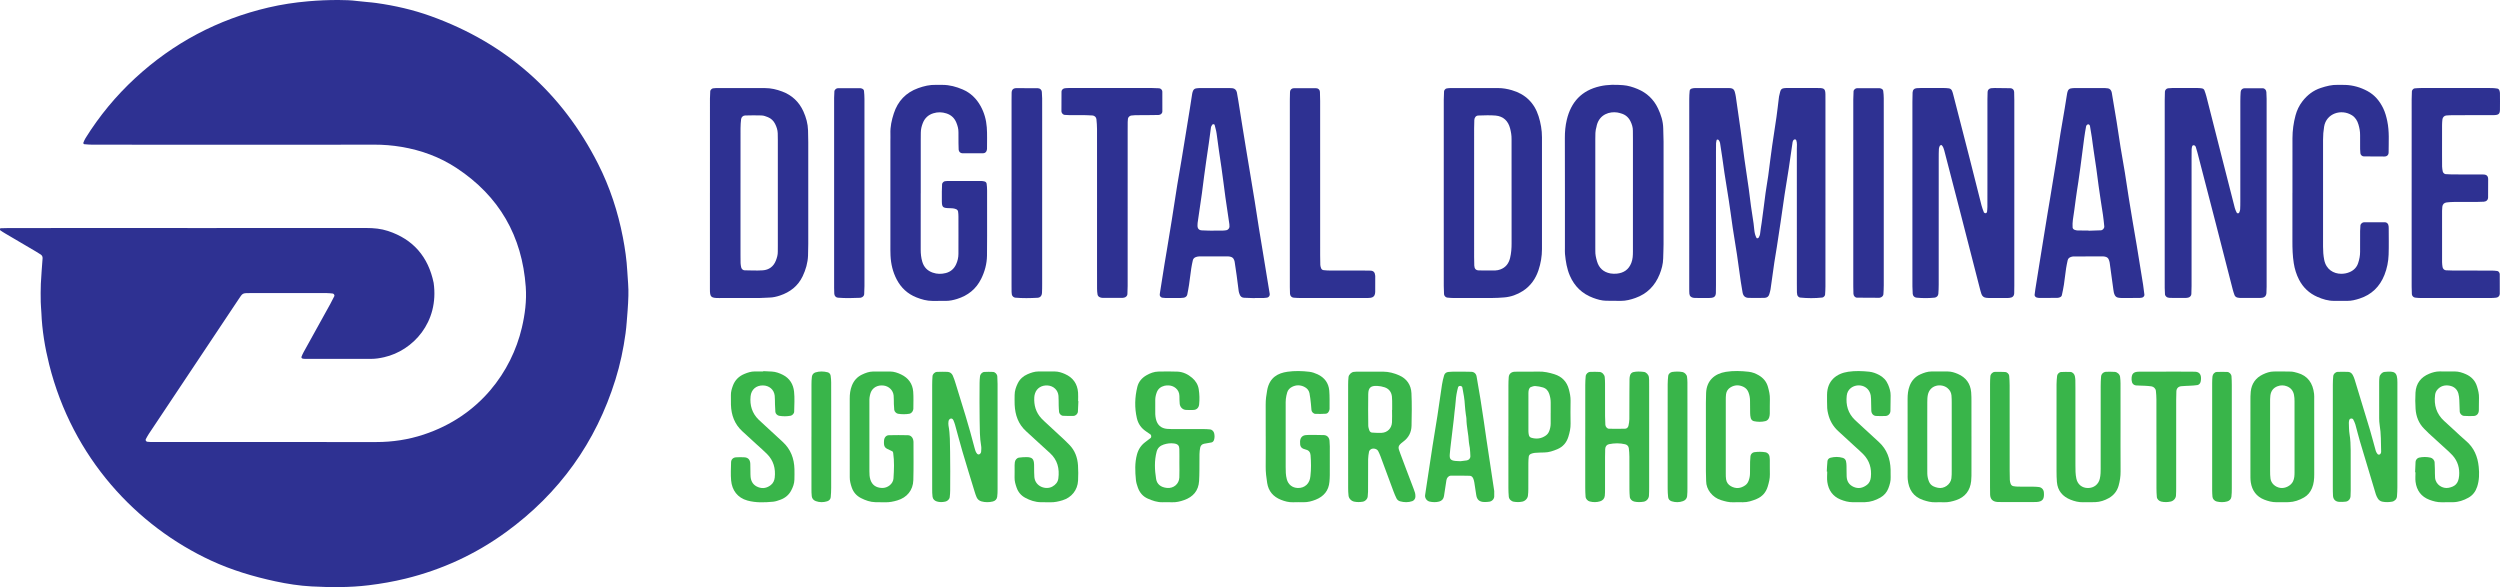 <?xml version="1.0" encoding="UTF-8"?>
<svg id="Layer_2" data-name="Layer 2" xmlns="http://www.w3.org/2000/svg" viewBox="0 0 5914.9 1389.11">
  <defs>
    <style>
      .cls-1 {
        fill: #2e3192;
      }

      .cls-1, .cls-2 {
        fill-rule: evenodd;
      }

      .cls-2 {
        fill: #39b54a;
      }
    </style>
  </defs>
  <g id="Layer_1-2" data-name="Layer 1">
    <g>
      <path class="cls-1" d="m4318.95,456.4c0,73.8.02,147.61-.04,221.41,0,6.51-.42,13.02-.86,19.52-.18,2.71-3.76,6.35-6.49,6.64-17.57,1.91-35.15,1.85-52.72.05-2.86-.29-6.19-3.77-6.65-6.49-.33-1.91-.72-3.85-.76-5.79-.13-6.53-.14-13.06-.14-19.59,0-106.46.02-212.92-.06-319.38,0-7.12,1.11-14.39-1.48-21.31-.33-.88-1.91-1.75-2.94-1.78-1.11-.03-2.3.85-3.34,1.52-.49.32-.8,1.02-1.04,1.61-.49,1.2-1.1,2.41-1.28,3.67-3.02,20.64-5.84,41.31-8.99,61.93-3.14,20.62-6.73,41.18-9.87,61.8-3.33,21.92-6.3,43.89-9.53,65.82-2.85,19.35-5.79,38.68-8.8,58.01-1.9,12.24-4.17,24.42-5.96,36.67-3.11,21.29-5.91,42.62-9.01,63.92-.56,3.85-1.86,7.6-2.87,11.37-1.58,5.88-5.81,8.63-11.54,8.74-12.4.22-24.82.35-37.21.05-8.56-.21-12.99-4.42-14.57-13.02-1.54-8.34-2.93-16.7-4.14-25.09-3.06-21.3-5.82-42.64-9-63.91-3.19-21.27-6.83-42.48-10.1-63.74-1.89-12.24-3.44-24.53-5.18-36.79-1.38-9.69-2.73-19.37-4.25-29.04-3.34-21.25-6.85-42.48-10.13-63.74-1.89-12.24-3.44-24.53-5.21-36.79-1.68-11.62-3.32-23.24-5.3-34.81-.42-2.43-2.03-4.75-3.49-6.85-.51-.73-2.23-.76-3.4-.8-.39-.01-1.06.88-1.18,1.45-.54,2.52-1.24,5.06-1.32,7.61-.22,6.53-.17,13.06-.17,19.59,0,105.15,0,210.3-.02,315.46,0,6.53,0,13.06-.24,19.59-.23,6.11-3.78,9.95-9.41,10.62-1.94.23-3.9.48-5.85.49-11.1.03-22.2.01-33.31-.03-1.3,0-2.61-.17-3.91-.3-6.03-.61-9.78-4.2-10.23-9.87-.16-1.95-.25-3.91-.28-5.87-.05-3.92-.04-7.84-.04-11.76,0-147.6-.01-295.21.04-442.82,0-6.5.35-13.02.99-19.48.26-2.65,2.39-4.69,5.08-5.4,2.49-.66,5.11-1.14,7.68-1.14,26.78-.07,53.56-.03,80.33,0,1.3,0,2.6.18,3.9.29,5.24.43,8.27,3.58,9.64,8.34,1.08,3.74,1.98,7.57,2.54,11.43,3.86,26.45,7.71,52.9,11.35,79.38,3.11,22.6,5.78,45.26,8.92,67.86,3.32,23.89,7.07,47.73,10.44,71.61,1.91,13.55,3.32,27.18,5.21,40.74,1.89,13.56,4.14,27.07,6.11,40.61.75,5.16,1.16,10.37,1.7,15.56.69,6.52,2.03,12.85,5.21,18.66.27.5,1.13,1.1,1.59,1.01,1.18-.21,2.89-.48,3.31-1.28,1.47-2.84,3.21-5.83,3.52-8.91.95-9.1,2.55-18.08,3.86-27.11,3.37-23.23,5.97-46.56,9.14-69.82,1.85-13.56,4.35-27.03,6.28-40.58,1.93-13.55,3.48-27.16,5.25-40.74,1.35-10.34,2.66-20.69,4.18-31.01,3.33-22.58,6.93-45.11,10.15-67.71,2.02-14.2,3.55-28.47,5.31-42.71.24-1.94.31-3.92.77-5.82,4.49-18.64,2.51-20.08,24.06-19.98,23.51.1,47.03-.07,70.53.12,12.49.1,14.84,2.62,15.13,14.91.12,5.22.06,10.45.06,15.68,0,72.5,0,144.99,0,217.49Z"/>
      <path class="cls-1" d="m5121.63,455.9c0-73.15-.01-146.29.02-219.44,0-6.52.16-13.05.46-19.57.19-3.97,3.66-7.61,7.36-8,3.24-.34,6.51-.62,9.76-.63,20.25-.05,40.49-.06,60.74.02,3.24.01,6.52.31,9.72.83,2.69.43,4.96,2.09,5.91,4.63,1.82,4.87,3.5,9.83,4.78,14.86,11.78,46.13,23.45,92.29,35.18,138.43,10.6,41.71,21.21,83.42,31.94,125.09.96,3.73,2.67,7.3,4.34,10.8.46.96,2.02,1.93,3.08,1.93,1.03,0,2.58-.99,3-1.95,1.04-2.34,2.04-4.88,2.19-7.39.38-6.51.39-13.05.39-19.58.02-79.02,0-158.05.05-237.08,0-7.17.29-14.35.79-21.5.34-4.82,4.14-8.52,9.12-8.59,14.35-.19,28.71-.17,43.05.05,4.76.08,8.27,3.99,8.64,9.02.38,5.2.59,10.43.59,15.64.03,148.25.03,296.51,0,444.76,0,5.22-.12,10.45-.49,15.65-.43,5.97-4.12,9.82-9.68,10.53-1.94.25-3.89.54-5.84.55-15.02.05-30.04.08-45.06.01-2.6-.01-5.23-.32-7.77-.87-3.37-.73-5.96-2.87-7.17-6.07-1.61-4.26-3-8.64-4.14-13.05-13.33-51.8-26.53-103.63-39.88-155.42-14.49-56.21-29.09-112.38-43.67-168.57-1.15-4.42-2.45-8.8-3.85-13.14-.38-1.18-1.18-2.41-2.14-3.17-.91-.72-2.34-1.26-3.45-1.11-1.05.13-2.54,1.07-2.83,1.97-.78,2.44-1.33,5.04-1.42,7.59-.22,6.52-.16,13.06-.16,19.59,0,101.23,0,202.46-.03,303.69,0,6.53-.17,13.06-.49,19.57-.19,3.77-3.77,7.47-7.4,8.12-1.93.34-3.87.81-5.8.81-12.41.04-24.81.01-37.22-.11-1.93-.02-3.86-.58-5.77-.99-2.47-.53-6.02-4.36-6.19-7-.35-5.2-.64-10.42-.65-15.63-.06-32-.03-64-.03-96.01v-129.31Z"/>
      <path class="cls-1" d="m4765.79,456.6c0,73.17,0,146.35-.01,219.52,0,5.88.01,11.77-.25,17.64-.3,6.86-4.04,10.38-11.22,11.01-1.3.12-2.61.25-3.91.25-15.03.03-30.05.04-45.08.02-1.95,0-3.91-.25-5.86-.43-5.84-.54-9.69-3.81-11.53-9.17-1.69-4.93-2.94-10.01-4.24-15.06-16.07-62.57-32.06-125.15-48.19-187.7-11.72-45.49-23.64-90.93-35.38-136.42-1.16-4.48-2.57-8.75-5.61-12.31-.38-.44-1.27-.87-1.75-.73-1.15.34-2.76.77-3.16,1.64-1.07,2.32-2.12,4.87-2.25,7.37-.39,7.17-.42,14.36-.42,21.55-.02,99.96,0,199.92-.05,299.89,0,7.17-.3,14.35-.83,21.51-.35,4.76-4.17,8.59-8.87,9.07-14.32,1.44-28.68,1.41-43,.03-4.82-.46-8.39-4.18-8.78-9.1-.46-5.85-.7-11.73-.71-17.6-.06-32.67-.03-65.33-.03-98,0-113.03,0-226.06.02-339.09,0-7.18.05-14.38.42-21.55.31-6.2,3.89-9.81,9.7-10.27,3.25-.26,6.52-.41,9.78-.41,18.29-.04,36.59-.06,54.88.02,3.9.02,7.83.29,11.7.82,3.46.47,5.98,2.75,7.32,5.86,1.28,2.96,2.09,6.15,2.89,9.29,12.87,49.91,25.77,99.82,38.51,149.77,9.52,37.3,18.77,74.67,28.29,111.97,1.44,5.64,3.59,11.12,5.67,16.58.35.92,2,1.46,3.15,1.95,1.35.57,4.08-1.47,4.23-3.15.35-3.89.85-7.79.87-11.68.1-17.64.05-35.28.06-52.92,0-67.3,0-134.59.02-201.88,0-5.88.11-11.76.42-17.62.26-4.83,3.91-8.18,8.99-8.6,2.6-.21,5.21-.4,7.82-.38,12.4.09,24.81.14,37.22.46,5,.13,8.55,3.8,8.78,8.77.29,6.52.39,13.06.39,19.58.02,73.18.02,146.35.02,219.53Z"/>
      <path class="cls-1" d="m1679.69,456.55c0-74.48-.01-148.97.03-223.45,0-5.86.33-11.73.7-17.58.17-2.62,3.95-6.21,6.58-6.53,2.59-.32,5.2-.68,7.8-.68,38.55.02,77.09.12,115.64.13,13.93,0,27.2,3.23,40.11,8.05,23.18,8.65,39.93,24.45,50.16,46.88,6.54,14.34,10.71,29.43,11.1,45.34.22,9.14.51,18.29.51,27.43.04,80.36.04,160.73,0,241.09,0,9.14-.19,18.29-.53,27.43-.66,17.23-5.38,33.46-12.74,48.94-11.04,23.21-29.75,37.64-53.68,45.63-8.02,2.68-16.31,4.66-24.92,4.83-7.18.14-14.35.91-21.53.94-32.67.14-65.34.06-98,.16-19.43.06-21.31-2.71-21.28-21.24.13-75.79.05-151.58.05-227.37Zm72.31-.47c0,49.63,0,99.25,0,148.88,0,5.88-.07,11.76.18,17.63.14,3.23.73,6.46,1.36,9.65.79,4,4.17,7.25,8.04,7.3,14.35.2,28.76.99,43.05.05,14.83-.99,25.66-9.04,31.12-23.2,2.58-6.69,4.66-13.58,4.48-20.93-.11-4.57.08-9.14.09-13.71,0-83.58,0-167.16,0-250.75,0-5.22-.08-10.45-.23-15.67-.24-7.99-2.77-15.38-6.33-22.42-3.68-7.26-9.36-12.64-16.85-15.68-4.79-1.94-9.95-3.88-15.01-4.08-13.02-.52-26.08-.22-39.12.07-4.65.1-8.8,3.97-9.33,8.63-.8,7.11-1.37,14.29-1.38,21.44-.11,50.93-.06,101.86-.06,152.8Z"/>
      <path class="cls-1" d="m3415.88,455.06c0-73.15-.02-146.3.03-219.45,0-6.52.32-13.05.67-19.56.15-2.85,3.54-6.48,6.21-6.84,3.22-.44,6.47-.91,9.71-.91,37.23-.01,74.46.18,111.68.05,11.25-.04,22.12,1.94,32.77,5.02,31.88,9.24,53.19,29.9,63.21,61.41,5.13,16.15,8.09,32.95,8.09,50.06.03,88.17.04,176.34,0,264.52,0,17.1-2.87,33.82-8.27,49.98-6.82,20.4-18.66,37.28-37.01,49.1-13.4,8.62-28.04,13.9-43.92,15.23-9.75.81-19.56,1.31-29.35,1.37-30.04.18-60.08.14-90.13.06-5.2-.01-10.42-.47-15.59-1.03-3.66-.39-7.23-4.26-7.45-8.04-.37-6.51-.62-13.04-.62-19.56-.04-73.8-.03-147.61-.03-221.41Zm71.83,3.02c0,50.27-.01,100.54.01,150.81,0,6.53.03,13.06.38,19.58.39,7.42,3.8,11.14,10.75,11.29,13.05.27,26.11.31,39.16.08,3.83-.07,7.8-.97,11.43-2.25,12.76-4.54,20.09-14.04,23.28-26.9,2.84-11.46,3.66-23.12,3.64-34.93-.13-71.16-.06-142.32-.07-213.49,0-11.1-.16-22.2,0-33.29.13-8.58-1.31-16.93-3.43-25.14-4.55-17.67-15.9-28.68-34.08-30.41-13.56-1.29-27.36-.46-41.04-.14-5.55.13-9.22,4.51-9.56,10.53-.36,6.51-.45,13.04-.45,19.57-.03,51.58-.01,103.15-.01,154.73Z"/>
      <path class="cls-1" d="m3935.93,456.52c0,40.5.06,81-.04,121.5-.03,11.1-.65,22.19-.87,33.29-.26,13.27-3.67,25.91-8.58,38-10.87,26.72-29.46,45.83-57.05,55.64-11.16,3.97-22.45,6.94-34.36,6.9-11.75-.04-23.5-.06-35.25-.3-10.56-.22-20.6-3.17-30.42-6.8-25.87-9.58-44.15-27.1-55.13-52.46-7.11-16.41-9.84-33.74-11.53-51.31-.44-4.53-.18-9.14-.18-13.71,0-86.88.14-173.76-.15-260.64-.05-14.5,1.2-28.79,4.47-42.73,9.96-42.57,35.24-70.16,78.99-79.92,18.2-4.05,36.38-3.88,54.55-2.47,11.6.9,23.01,4.45,33.95,8.99,22.12,9.17,38.3,24.59,48.51,46.17,7.03,14.86,11.95,30.34,12.29,47,.21,10.45.75,20.89.78,31.34.09,40.5.04,81,.04,121.5Zm-72.49,1.61h.03c0-43.07,0-86.14,0-129.21,0-6.52-.21-13.05-.14-19.58.09-8.05-2.27-15.47-5.78-22.54-4.58-9.2-11.79-15.48-21.78-18.33-3.14-.9-6.27-1.9-9.48-2.37-17.77-2.59-41.38,4.04-48.26,30.02-.33,1.26-.41,2.59-.8,3.83-3.02,9.51-2.79,19.31-2.79,29.11,0,84.83,0,169.67,0,254.5,0,3.26.15,6.53.04,9.79-.29,8.61,1.66,16.92,4.02,25.03,4.61,15.8,15.34,25.51,31.54,28.56,5.06.95,10.45,1.01,15.59.47,16.23-1.69,27.84-9.56,34.01-25.33,3.45-8.83,3.81-17.78,3.81-26.91.04-45.68.02-91.36.02-137.04Z"/>
      <path class="cls-1" d="m2178.38,457.09c0,44.43.05,88.86-.04,133.28-.02,9.87.94,19.48,3.79,29,3.86,12.91,12.01,21.25,24.69,25.68,10.26,3.58,20.56,3.62,30.85.99,11.42-2.93,19.65-10.04,24.5-20.84,3.51-7.83,5.49-16.01,5.44-24.67-.07-14.38.05-28.75.06-43.12.01-15.03.04-30.06-.05-45.08-.03-3.91-.22-7.85-.82-11.7-.41-2.64-2.24-4.79-4.8-5.77-2.4-.92-4.96-1.67-7.51-1.94-3.89-.42-7.83-.3-11.74-.51-12.11-.63-14.15-2.81-14.36-15.73-.13-7.84-.12-15.68-.03-23.52.07-5.87.27-11.75.58-17.61.14-2.65,3.83-6.36,6.39-6.73,1.93-.28,3.88-.62,5.83-.62,26.79-.05,53.57-.08,80.36-.01,2.57,0,5.18.48,7.69,1.08,2.75.66,4.75,2.76,5.11,5.38.71,5.14,1.07,10.37,1.09,15.56.09,35.94.07,71.87.04,107.81-.02,15.68-.03,31.36-.28,47.04-.31,19.25-5.27,37.43-13.77,54.62-11.96,24.2-31.42,39.64-56.96,47.58-8.73,2.72-17.66,4.68-26.93,4.61-10.45-.08-20.89.02-31.34.06-13.3.05-25.81-3.51-38.02-8.36-20.93-8.3-36.34-22.72-46.71-42.61-9.21-17.67-13.6-36.63-14.52-56.42-.4-8.48-.3-16.98-.3-25.48-.02-81.67,0-163.34,0-245.01,0-5.88.28-11.77.06-17.64-.61-16.58,2.98-32.48,8.04-48.05,9.49-29.18,28.6-49.39,57.61-59.81,13.58-4.87,27.5-8.26,42.12-7.77,5.22.18,10.45.05,15.68.06,16.61.03,32.25,4.32,47.39,10.78,18.75,8.01,32.53,21.41,42.4,39.1,8.75,15.69,13.47,32.72,14.76,50.36,1.24,16.9.46,33.95.55,50.93,0,.65-.17,1.29-.24,1.94-.53,4.9-3.92,8.63-8.96,8.69-16.32.21-32.64.22-48.95.04-5.01-.05-8.68-3.86-8.96-8.64-.3-5.21-.34-10.44-.4-15.66-.08-8.49-.23-16.99-.08-25.48.14-8.04-2.05-15.6-5-22.82-4.4-10.79-12.26-18.18-23.65-21.79-10.3-3.26-20.3-3.52-30.76-.28-12.21,3.78-20.32,11.57-24.89,23.08-2.9,7.28-4.75,14.94-4.78,22.9-.02,5.88-.14,11.76-.14,17.64-.01,41.81,0,83.63,0,125.45h.01Z"/>
      <path class="cls-1" d="m2968.5,705.4c-8.48-.29-16.97-.41-25.44-.92-5.01-.3-8.44-3.2-10.1-7.97-.86-2.46-1.87-4.94-2.23-7.49-1.7-12.27-3.11-24.58-4.78-36.86-1.49-10.99-3.12-21.95-4.82-32.9-.29-1.9-1.12-3.74-1.9-5.52-1.4-3.18-3.95-5.16-7.23-6.07-1.88-.52-3.84-.98-5.77-.99-22.86-.09-45.72-.14-68.58-.06-2.56,0-5.2.61-7.66,1.37-3.97,1.22-6.91,3.84-7.83,7.99-1.42,6.37-2.78,12.76-3.72,19.21-1.89,12.9-3.35,25.87-5.25,38.78-1.14,7.74-2.66,15.43-4.19,23.11-.75,3.77-4.31,6.74-8.32,7.27-2.59.33-5.19.68-7.79.7-11.76.08-23.51.08-35.27,0-2.6-.02-5.2-.39-7.78-.73-3.11-.4-6.15-3.91-5.95-6.74.1-1.3.16-2.61.37-3.89,3.66-23.19,7.31-46.38,11.03-69.56,1.86-11.59,3.91-23.15,5.82-34.73,3.71-22.51,7.49-45.01,11.07-67.54,4.5-28.34,8.72-56.72,13.27-85.05,3.1-19.31,6.63-38.55,9.86-57.84,3.12-18.65,6.12-37.32,9.15-55.99,3.56-21.88,7.14-43.76,10.66-65.65,1.86-11.59,3.54-23.21,5.41-34.8.41-2.54,1.04-5.12,2.04-7.48,1.32-3.14,3.78-5.38,7.24-5.93,3.21-.51,6.48-.82,9.73-.83,22.86-.07,45.72-.05,68.59-.02,2.61,0,5.23.16,7.82.41,5.34.51,9.45,4.43,10.5,10.08,1.19,6.41,2.29,12.84,3.33,19.28,3.09,19.31,6.11,38.64,9.21,57.95,2.99,18.67,6.02,37.34,9.09,56,3.38,20.59,6.84,41.17,10.25,61.75,3.51,21.22,7.1,42.44,10.5,63.69,3.3,20.6,6.34,41.24,9.63,61.84,2.98,18.68,6.16,37.33,9.23,55.99,3.39,20.58,6.74,41.17,10.11,61.75,2.11,12.87,4.28,25.73,6.34,38.61.62,3.86-2.51,8.06-6.28,8.61-2.58.37-5.18.75-7.78.79-7.18.11-14.37.04-21.56.04,0,.11,0,.22,0,.34Zm-97.92-159.54c0-.1,0-.21,0-.31,7.82,0,15.64.07,23.45-.04,2.59-.04,5.18-.45,7.74-.87,3.61-.58,7.12-4.72,7.1-8.27-.01-1.94.05-3.92-.23-5.83-3.1-21.24-6.4-42.45-9.36-63.71-3.22-23.19-5.82-46.47-9.27-69.62-4.02-27.02-8.09-54.02-11.54-81.11-.9-7.04-3.11-13.92-4.77-20.87-.32-1.35-4.33-1.92-5.12-.64-1.34,2.15-3.1,4.37-3.46,6.74-1.86,12.21-3.24,24.5-4.95,36.73-1.99,14.17-4.18,28.3-6.21,42.46-1.76,12.23-3.47,24.47-5.09,36.72-1.8,13.54-3.33,27.11-5.23,40.63-3.27,23.18-6.75,46.33-10.1,69.51-.28,1.92-.23,3.9-.29,5.85-.2,7.22,3.08,11.4,9.99,11.8,9.1.53,18.22.57,27.33.82Z"/>
      <path class="cls-1" d="m4944.45,208.29c11.76,0,23.51-.05,35.27.03,2.59.02,5.22.29,7.77.75,4.27.76,6.74,3.76,8.19,7.58.68,1.8.91,3.79,1.23,5.72,3.68,21.86,7.45,43.7,10.97,65.58,3.2,19.96,5.97,39.99,9.2,59.95,3.23,19.95,6.95,39.83,10.19,59.78,3.34,20.59,6.28,41.25,9.54,61.85,2.86,18.04,5.86,36.06,8.89,54.07,3.25,19.29,6.69,38.54,9.87,57.84,5.09,30.88,10.08,61.78,15,92.68,1.23,7.73,2.08,15.51,3.01,23.29.35,2.87-2.71,6.38-5.8,6.85-1.93.29-3.87.71-5.81.72-14.37.08-28.74.11-43.11.04-2.59,0-5.23-.31-7.77-.85-3.33-.71-5.91-2.72-7.5-5.76-2.15-4.11-2.85-8.57-3.44-13.16-2.76-21.34-5.73-42.65-8.75-63.96-.36-2.54-1.34-5.03-2.29-7.45-1.28-3.23-3.84-5.23-7.13-6.16-1.87-.53-3.84-1-5.77-1-23.51-.04-47.02-.01-70.53.09-1.92.01-3.88.55-5.73,1.14-3.94,1.26-6.98,3.67-7.9,7.88-1.39,6.37-2.81,12.75-3.75,19.2-1.88,12.91-3.23,25.88-5.18,38.77-1.26,8.36-3.08,16.64-4.91,24.91-.6,2.7-2.99,4.25-5.52,5.09-1.83.61-3.82,1.05-5.74,1.07-14.36.1-28.73.12-43.1.04-1.91-.01-3.82-.71-5.72-1.15-2.02-.47-4.61-3.85-4.37-5.89.53-4.53,1.08-9.07,1.79-13.57,3.47-21.89,7-43.78,10.51-65.66,3.11-19.31,6.23-38.62,9.35-57.93,3.13-19.31,6.24-38.63,9.41-57.93,1.9-11.58,3.94-23.14,5.84-34.72,4.97-30.23,9.98-60.46,14.82-90.71,3.29-20.61,6.19-41.28,9.52-61.88,3.12-19.31,6.6-38.55,9.84-57.83,1.95-11.58,3.67-23.19,5.59-34.77.42-2.55.94-5.14,1.89-7.53,1.26-3.16,3.7-5.47,7.12-6.08,3.19-.58,6.47-.87,9.72-.89,11.76-.1,23.52-.04,35.27-.04v.03Zm-3.08,337.12c0,.17,0,.34,0,.52,9.76-.32,19.52-.5,29.26-1.03,4.54-.24,8.44-5.06,7.99-9.49-.93-9.06-1.81-18.13-3.12-27.13-3.29-22.51-7.2-44.94-10.13-67.49-3.61-27.73-7.18-55.45-11.66-83.06-1.77-10.91-2.91-21.91-4.51-32.85-1.32-9-2.85-17.98-4.43-26.94-.2-1.15-1.08-2.46-2.03-3.12-.9-.61-2.72-1.02-3.43-.52-1.48,1.04-3.3,2.59-3.6,4.2-1.79,9.57-3.39,19.2-4.69,28.86-3.04,22.55-5.84,45.13-8.82,67.69-1.53,11.6-3.15,23.19-4.85,34.77-1.98,13.51-4.37,26.96-6.06,40.5-2.09,16.78-4.46,33.5-7,50.21-.87,5.73-.79,11.66-.59,17.48.09,2.59,2.15,4.83,4.7,5.76,2.41.87,5.04,1.51,7.59,1.57,8.46.19,16.93.07,25.39.07Z"/>
      <path class="cls-1" d="m5423.83,456.47c0-43.09-.06-86.19.04-129.28.04-18.34,2.49-36.42,7.25-54.14,3.25-12.09,8.59-23.27,16.22-33.22,11.4-14.85,25.66-25.9,43.63-31.8,13.07-4.29,26.27-7.72,40.21-7.26,5.87.19,11.76-.08,17.63.13,18.58.66,35.97,5.69,52.32,14.46,17.4,9.33,29.28,23.82,37.62,41.26,4.5,9.4,7.23,19.46,9.4,29.76,5.2,24.59,3.27,49.4,3.23,74.15,0,6.02-3.75,9.72-9.93,9.76-16.31.11-32.63-.03-48.94-.26-4-.06-7.59-3.67-7.96-7.38-.33-3.24-.58-6.5-.61-9.76-.09-11.1-.2-22.2-.06-33.29.11-8.6-1.5-16.91-3.91-25.06-2.66-8.99-7.34-16.82-15.49-21.89-25.17-15.66-60.53-4.44-65.73,26.94-1.72,10.36-2.54,20.69-2.52,31.17.07,48.32.03,96.63.03,144.95,0,35.91.07,71.82-.04,107.73-.03,10.49.7,20.88,2.71,31.16,4.57,23.39,22.55,33.02,40.07,33.17,7.35.06,14.25-1.34,20.89-4.3,9.45-4.21,16.09-11.19,19.34-20.95,2.88-8.67,4.73-17.6,4.64-26.89-.15-16.32-.06-32.64.05-48.97.03-4.55.37-9.12.76-13.66.22-2.66,3.84-6.23,6.42-6.73.64-.12,1.28-.36,1.92-.36,16.3-.07,32.61-.28,48.91-.09,5.84.07,9.12,4.09,9.51,10.32.08,1.3.15,2.61.15,3.91-.01,20.89.52,41.81-.23,62.67-.58,16.32-3.79,32.43-9.85,47.69-10.98,27.67-30.32,46.83-58.94,56.01-9.32,2.99-18.76,5.54-28.72,5.42-10.44-.12-20.88-.06-31.32.01-14.01.09-27.12-3.92-39.71-9.43-19.2-8.39-33.84-22.12-43.41-40.76-6.27-12.21-10.3-25.19-12.46-38.93-2.75-17.52-3.26-35.04-3.21-52.68.11-37.87.03-75.74.03-113.61Z"/>
      <path class="cls-1" d="m5705.87,454.96c0-73.18-.02-146.36.02-219.54,0-6.53.26-13.05.56-19.58.12-2.65,3.79-6.53,6.36-6.74,5.2-.42,10.41-.83,15.62-.84,33.98-.08,67.95-.04,101.93-.04,21.56,0,43.13-.06,64.69.07,4.53.03,9.09.54,13.57,1.25,2.76.44,4.41,2.72,5.2,5.32.56,1.85.94,3.83.95,5.75.09,13.06.25,26.14.01,39.2-.17,9.56-3.25,12.23-13.49,12.54-5.23.16-10.46.11-15.69.11-26.79,0-53.57-.04-80.37.04-5.87.01-11.75.29-17.6.75-4.47.36-8.41,4.37-8.95,9.04-.52,4.53-.85,9.1-.87,13.66-.09,22.22-.06,44.43-.05,66.65,0,10.46-.09,20.91.13,31.36.08,3.87.81,7.75,1.49,11.59.52,2.96,3.94,6.25,6.65,6.44,5.21.36,10.43.69,15.64.71,20.91.08,41.82.03,62.73.04,3.92,0,7.84-.03,11.76.14,7.2.31,10.65,3.67,10.72,11.13.14,14.37.08,28.74-.17,43.11-.1,5.84-4,9.65-9.92,10.1-5.2.39-10.44.5-15.66.52-18.3.06-36.59-.06-54.89.08-5.86.04-11.74.43-17.56,1.11-6.01.7-9.62,4.45-10.26,10.08-.36,3.24-.61,6.51-.61,9.77-.04,40.51-.06,81.02.03,121.53,0,3.89.57,7.8,1.16,11.65.6,3.89,4.18,7.32,7.92,7.54,5.86.36,11.74.59,17.61.6,30.06.06,60.11-.01,90.17.07,4.54.01,9.11.36,13.6,1.01,2.69.39,4.44,2.54,5.43,5.12.23.6.54,1.24.54,1.86.07,15.66.24,31.33.07,46.98-.06,4.95-3.82,8.66-8.61,9.16-4.54.47-9.11.8-13.66.8-54.89.05-109.77.06-164.66,0-4.55,0-9.12-.46-13.64-.99-3.67-.43-7.24-4.3-7.44-8.05-.32-5.87-.49-11.75-.49-17.62-.03-74.49-.02-148.98-.02-223.47Z"/>
      <path class="cls-1" d="m2595.56,491.4c0-62.03.05-124.05-.06-186.08-.01-7.8-.61-15.63-1.41-23.39-.49-4.75-4.57-8.35-9.22-8.74-5.2-.43-10.42-.66-15.63-.7-13.05-.1-26.11,0-39.17-.08-3.91-.02-7.82-.31-11.72-.63-2.65-.22-6.22-3.82-6.69-6.44-.12-.64-.35-1.28-.35-1.91.02-15.65-.01-31.31.18-46.96.05-3.77,3.87-7.18,7.75-7.64,1.94-.23,3.89-.46,5.85-.51,3.91-.1,7.83-.1,11.75-.1,62.68,0,125.36-.02,188.04.02,5.87,0,11.74.25,17.59.63,3.79.24,7.53,3.94,7.57,7.75.16,15.66.21,31.32.06,46.97-.04,4.78-3.93,8.31-9.03,8.47-9.13.28-18.27.31-27.41.37-9.14.07-18.28-.01-27.42.11-3.25.04-6.51.39-9.74.81-3.78.49-7.45,4.14-7.84,7.69-.29,2.59-.52,5.2-.56,7.8-.09,6.53-.07,13.06-.07,19.59,0,122.75,0,245.5-.03,368.24,0,6.52-.21,13.05-.58,19.56-.21,3.73-3.89,7.28-7.63,7.94-1.28.23-2.57.61-3.85.61-15.67.05-31.33.08-46.99,0-1.92,0-3.9-.47-5.74-1.07-3.3-1.07-5.81-3.42-6.41-6.77-.8-4.47-1.13-9.06-1.16-13.61-.13-18.93-.07-37.87-.07-56.8,0-45.05,0-90.1,0-135.16Z"/>
      <path class="cls-1" d="m3051.7,456.2c0-73.78,0-147.57.02-221.35,0-5.87.1-11.75.4-17.61.25-4.8,3.93-8.5,8.99-8.55,17.62-.15,35.24-.15,52.85.03,5.07.05,8.72,3.69,8.96,8.58.36,7.16.51,14.35.51,21.52.03,122.1.02,244.2.03,366.3,0,7.18.04,14.37.35,21.54.11,2.55.83,5.15,1.7,7.57.92,2.55,3,4.56,5.65,4.88,5.16.63,10.39.94,15.58.96,26.77.09,53.54.03,80.31.05,5.22,0,10.45-.02,15.67.22,6.81.32,10.28,4.05,10.89,11.32.05.65.17,1.3.17,1.95,0,12.41-.02,24.81-.07,37.21,0,1.29-.28,2.59-.45,3.88-.72,5.51-4.61,9.19-10.47,9.87-1.94.22-3.9.4-5.85.44-3.92.1-7.83.12-11.75.12-48.97,0-97.94.03-146.92-.03-5.86,0-11.73-.3-17.58-.79-4.75-.39-8.29-4.26-8.58-9.16-.3-5.21-.38-10.43-.39-15.65-.03-31.34-.02-62.68-.02-94.02v-129.29Z"/>
      <path class="cls-1" d="m2045.31,457.57c0,73.06.01,146.12-.03,219.18,0,6.51-.27,13.03-.66,19.53-.22,3.68-3.91,7.22-7.64,7.89-.64.12-1.27.37-1.91.4-17.59.81-35.19,1.2-52.76-.28-4.72-.4-8.12-4.3-8.43-9.3-.28-4.55-.38-9.12-.38-13.68-.02-150.04-.02-300.07.01-450.11,0-5.2.31-10.41.66-15.61.17-2.59,3.95-6.21,6.51-6.63.64-.1,1.29-.28,1.93-.28,17.6-.04,35.2-.08,52.8-.05,1.26,0,2.54.51,3.77.89,2.72.85,4.73,2.9,5.01,5.48.68,6.45,1.07,12.97,1.08,19.46.07,74.36.05,148.73.05,223.1Z"/>
      <path class="cls-1" d="m2393.3,453.99c0-72.43,0-144.86,0-217.28,0-5.87-.06-11.75.18-17.61.28-6.92,3.91-10.54,11.32-10.59,16.95-.13,33.91,0,50.87.24,5,.07,8.83,3.72,9.26,8.41.48,5.18.75,10.4.78,15.61.09,17.62.04,35.23.04,52.85,0,128.54,0,257.08-.02,385.62,0,7.17-.03,14.36-.4,21.52-.37,7.12-4.12,11.43-10.63,11.78-17.58.95-35.19,1.28-52.76-.28-3.8-.34-7.48-4.04-7.99-7.58-.28-1.93-.53-3.88-.57-5.83-.1-5.22-.09-10.44-.09-15.66,0-73.73,0-147.46,0-221.19Z"/>
      <path class="cls-1" d="m4384.77,456.24c0-73.73-.02-147.46.03-221.19,0-6.51.32-13.02.67-19.52.14-2.6,3.95-6.16,6.55-6.57.64-.1,1.29-.29,1.93-.29,17.61-.03,35.21-.06,52.82-.02,1.26,0,2.54.51,3.77.9,2.7.85,4.74,2.85,5.08,5.44.76,5.79,1.25,11.65,1.27,17.48.11,34.58.06,69.16.06,103.75,0,112.88.02,225.76-.04,338.64,0,7.16-.38,14.33-.85,21.48-.24,3.64-4.03,7.14-7.75,7.83-.64.12-1.28.4-1.91.39-17.59-.05-35.19,0-52.77-.29-4.68-.08-8.22-4.29-8.46-9.23-.3-5.86-.36-11.73-.37-17.6-.02-73.73-.01-147.46-.01-221.19Z"/>
    </g>
    <g>
      <path class="cls-2" d="m2360.27,1030.76c0,42.27.04,84.55-.04,126.82-.01,6.02-.08,12.1-.94,18.04-.82,5.69-4.81,9.52-10.3,10.88-8.9,2.19-17.96,2.2-26.85-.21-5.34-1.46-9.39-4.93-11.61-10.04-1.81-4.14-3.23-8.46-4.55-12.79-9.7-31.73-19.53-63.43-28.9-95.26-6.17-20.97-11.61-42.15-17.48-63.21-1.01-3.6-2.4-7.11-3.82-10.57-1.43-3.46-4.5-4.96-7.04-3.9-3.18,1.33-4.41,3.99-4.7,7.06-.28,2.98-.55,6.1,0,9.01,3.95,20.91,3.45,42.12,3.87,63.21.6,30.18.24,60.39.16,90.58-.01,5.26-.45,10.54-1.05,15.77-.58,5.03-5.29,9.54-10.47,10.63-6.74,1.42-13.5,1.71-20.12-.36-5.45-1.7-9.29-5.51-10.07-11.15-.83-5.94-.84-12.03-.85-18.05-.08-30.95-.04-61.9-.04-92.85,0-51.33-.02-102.67.03-154,0-6.78.26-13.57.78-20.33.4-5.12,5.37-9.98,10.59-10.18,8.27-.33,16.58-.42,24.85-.07,5.68.24,10.17,3.56,12.45,8.61,2.78,6.16,4.84,12.67,6.84,19.14,15.61,50.42,31.59,100.73,44.67,151.9,1.33,5.19,2.64,10.28,6.28,14.32.86.95,2.65,1.63,3.91,1.5,1.3-.13,2.73-1.2,3.63-2.26.92-1.09,1.71-2.64,1.79-4.03.27-4.49.89-9.13.12-13.49-3.59-20.2-3.24-40.62-3.62-60.96-.55-29.43-.21-58.88-.14-88.32.02-5.26.42-10.55,1-15.78.59-5.38,5.2-10.18,10.35-10.43,6.75-.35,13.55-.36,20.3-.04,5.17.25,9.88,5.17,10.27,10.46.45,6.01.65,12.05.66,18.07.05,40.76.03,81.53.03,122.29Z"/>
      <path class="cls-2" d="m5519.36,1032.55c0-40.78-.04-81.55.04-122.33.01-6.78.36-13.57.94-20.33.44-5.18,5.33-9.86,10.68-10.05,8.27-.29,16.59-.33,24.85.05,4.81.23,8.45,3.26,10.7,7.43,1.77,3.29,3.26,6.81,4.35,10.38,12.14,39.67,24.31,79.32,36.19,119.07,4.96,16.62,9.14,33.47,13.92,50.15.79,2.77,2.62,5.36,4.41,7.68.68.88,2.75,1.29,3.97,1.01,1.22-.28,2.49-1.52,3.17-2.67.73-1.23,1.12-2.86,1.08-4.3-.6-21.12.05-42.3-3.5-63.27-.88-5.18-1.12-10.52-1.14-15.78-.11-28.7-.08-57.39-.03-86.09,0-3.76.23-7.54.7-11.28.73-5.73,6.35-11.68,11.86-12.24,24.23-2.46,30.7-.12,30.58,25.29-.18,38.51-.03,77.02-.03,115.54,0,43.8.04,87.6-.05,131.39-.01,7.53-.31,15.09-.97,22.6-.55,6.21-5.63,11.08-11.75,12.15-7.51,1.31-15.05,1.44-22.52.03-4.61-.87-8.46-3.46-10.93-7.46-1.97-3.19-3.74-6.63-4.82-10.2-12.68-41.87-25.3-83.76-37.72-125.71-3.85-13.01-6.91-26.26-10.65-39.31-1.23-4.29-3.29-8.38-5.36-12.37-.52-1.01-2.46-1.47-3.85-1.8-1.71-.42-5,1.87-5.25,3.42-.36,2.23-1.06,4.48-.97,6.68.36,9.05.18,18.21,1.66,27.09,2.13,12.75,2.61,25.53,2.67,38.36.13,31.72.09,63.43.07,95.15,0,4.53-.12,9.06-.45,13.58-.46,6.32-5.07,11.67-11.25,12.44-5.2.65-10.53.87-15.75.54-8.7-.55-13.97-5.92-14.45-14.41-.39-6.78-.42-13.58-.43-20.37-.04-40.02-.02-80.05-.02-120.07Z"/>
      <path class="cls-2" d="m3189.6,1032.45c0-40.8-.03-81.61.04-122.41,0-6.02.25-12.08.92-18.06.64-5.68,6.58-11.3,12.08-12.07,2.24-.31,4.51-.55,6.77-.56,21.16-.05,42.31-.13,63.47,0,13.02.08,25.4,3.46,37.25,8.6,18.46,8.01,28.36,22.99,29.3,42.37,1.25,25.62.74,51.36.22,77.03-.31,15.08-6.73,27.89-18.99,37.03-15.03,11.21-13.15,13.66-7.69,28.54,9.1,24.81,18.69,49.44,28.04,74.15,2.4,6.35,4.9,12.68,6.92,19.16.87,2.8.8,5.95.85,8.95.08,4.45-3.25,9.09-7.33,10.51-9.6,3.33-19.33,3.06-28.95.41-3.65-1.01-6.82-3.59-8.52-7.08-2.63-5.41-5.01-10.97-7.11-16.61-10.28-27.59-20.4-55.24-30.67-82.83-1.57-4.23-3.46-8.37-5.52-12.38-2.92-5.65-12.45-7.76-17.84-3.85-1.69,1.23-3.41,3.35-3.78,5.31-1.09,5.9-2.02,11.92-2.12,17.9-.28,17.37-.12,34.75-.14,52.13,0,8.31.04,16.62-.09,24.93-.06,3.77-.34,7.55-.8,11.29-.75,6.12-5.69,11.08-11.84,12.11-6.76,1.13-13.51,1.23-20.26-.2-6.53-1.39-12.4-7.15-13.21-13.92-.72-5.98-.94-12.04-.95-18.07-.07-40.8-.04-81.6-.04-122.4Zm103.91-62.53h.32c0-3.77.05-7.54-.01-11.32-.12-6.79.15-13.62-.57-20.35-1.15-10.64-6.94-18.37-17.11-21.85-5.62-1.92-11.71-3.05-17.65-3.35-15.31-.75-21.03,4.17-21.31,19.41-.45,24.89-.17,49.79.07,74.68.04,3.66,1.29,7.39,2.45,10.94.98,3,3.48,5.22,6.59,5.43,7.51.5,15.07.95,22.56.58,13.84-.69,23.74-10.63,24.55-24.78.56-9.78.11-19.61.11-29.41Z"/>
      <path class="cls-2" d="m3750.63,1032.68c0-40.75-.04-81.49.04-122.23.02-6.77.41-13.56,1.01-20.31.47-5.27,5.26-10.02,10.51-10.23,7.51-.3,15.06-.34,22.56.11,5.62.34,11.36,6.3,11.96,12.01.55,5.24.74,10.53.75,15.79.07,25.65,0,51.31.07,76.97.02,6.78.27,13.57.69,20.34.28,4.55,4.31,9.18,8.47,9.25,12.78.23,25.59.33,38.38-.05,3.93-.12,7-3.19,7.85-7.11,1.11-5.11,2-10.37,2.06-15.58.25-21.12.11-42.26.15-63.38.02-10.56.03-21.13.25-31.69.06-2.97.5-6.05,1.41-8.88,1.2-3.77,4.01-6.5,7.92-7.37,8.19-1.83,16.5-1.35,24.75-.35,5.54.67,11.01,6.55,11.76,12.31.29,2.24.48,4.51.52,6.76.09,5.28.09,10.57.09,15.85,0,79.23.02,158.45-.01,237.68,0,6.78-.04,13.59-.45,20.35-.44,7.03-5.96,13.03-12.61,14.1-7.5,1.22-15,1.39-22.46-.38-5.05-1.2-9.79-5.88-10.24-10.85-.54-6-.87-12.03-.89-18.05-.1-25.66.03-51.31-.11-76.96-.04-6.76-.48-13.56-1.34-20.26-.62-4.83-3.92-8.29-8.66-9.41-12.65-2.97-25.41-2.84-38.12-.23-5.47,1.13-8.81,5.28-9.09,11.36-.28,6.03-.34,12.06-.35,18.1-.04,25.66.01,51.31-.04,76.96,0,5.28,0,10.58-.57,15.81-.74,6.64-4.83,11.04-11.08,12.98-8.07,2.5-16.33,2.49-24.55.39-4.95-1.26-9.43-6.04-9.82-11.24-.52-6.76-.79-13.56-.8-20.34-.07-40.74-.03-81.49-.03-122.24Z"/>
      <path class="cls-2" d="m4664.43,1032.08c0,27.13.05,54.27-.03,81.41-.02,8.29.18,16.64-.72,24.85-2.45,22.28-14.15,37.79-35.61,44.98-9.25,3.09-18.82,5.41-28.81,5.04-6.77-.25-13.57-.22-20.35,0-9.99.32-19.41-2.15-28.74-5.26-23.7-7.9-34.4-25.46-36.58-49.28-.34-3.75-.19-7.54-.19-11.3,0-59.55.08-119.1-.09-178.65-.03-10.68,1.04-21,4.87-31.03,4.82-12.63,13.31-21.83,25.58-27.28,8.27-3.67,16.84-6.66,26.11-6.66,12.8,0,25.61.03,38.41.02,8.49,0,16.45,2.55,24.03,5.83,18.9,8.18,29.68,22.65,31.42,43.33.64,7.5.64,15.06.65,22.6.08,27.13.03,54.27.03,81.41h.02Zm-46.7,2.67c0-27.13.03-54.27-.03-81.4-.01-6.03-.03-12.08-.62-18.06-.69-7.04-4.19-12.86-9.66-17.29-13.63-11.05-41.07-8.36-46.24,16.32-1.22,5.83-1.25,11.97-1.29,17.97-.14,22.61-.07,45.22-.07,67.83,0,30.15-.06,60.3.06,90.44.03,6.76-.29,13.77,1.3,20.23,3.3,13.45,7.5,19.93,24.13,23.37,14.34,2.97,29.66-7.91,31.62-22.24.81-5.94.74-12.02.76-18.04.07-26.38.03-52.76.03-79.13Z"/>
      <path class="cls-2" d="m5324.4,1032.75c0-27.89-.05-55.78.03-83.67.02-7.53-.09-15.12.73-22.59,2.04-18.64,11.55-32.42,28.54-40.55,8.17-3.91,16.77-6.92,26.01-6.98,13.56-.09,27.12-.26,40.67.19,5.17.17,10.36,1.71,15.41,3.1,24.13,6.61,36.44,24.19,39.26,49.63.49,4.48.28,9.04.28,13.56.01,58.79-.04,117.59.06,176.38.02,11.4-.84,22.53-5.31,33.21-3.93,9.37-9.98,16.85-18.76,21.91-11.24,6.49-23.31,10.69-36.38,11.14-9.78.33-19.59.07-29.39.12-9.98.05-19.54-2.58-28.58-6.14-18.34-7.24-28.69-21.53-31.67-40.8-1.14-7.39-.85-15.04-.88-22.57-.09-28.64-.03-57.29-.03-85.93Zm46.54.23c0,27.14-.06,54.29.03,81.43.02,6.02.06,12.1.91,18.04,1.61,11.2,11.12,19.92,23.01,21.86,11.72,1.91,25.35-5.17,30.24-15.24,3.43-7.08,3.66-14.53,3.66-22.08.02-55.79.05-111.59-.04-167.39,0-5.25-.24-10.61-1.31-15.72-1.97-9.43-7.5-16.35-16.65-19.93-7.3-2.85-14.76-2.88-22.09-.16-10.18,3.76-15.74,11.47-17.12,21.96-.78,5.94-.61,12.04-.62,18.06-.06,26.39-.02,52.78-.02,79.17Z"/>
      <path class="cls-2" d="m2733.26,964.17c0,5.29-.18,10.57.07,15.85.17,3.75.64,7.53,1.47,11.19,3.27,14.33,12.27,22.33,26.67,23.51,6.01.49,12.07.37,18.11.38,22.65.04,45.29-.03,67.95.06,5.27.02,10.55.34,15.8.83,4.2.4,8.26,4.65,9.27,8.87,1.26,5.25,1.39,10.51-.19,15.65-.9,2.91-2.8,5.6-5.98,6.29-5.88,1.25-11.87,1.92-17.76,3.13-4.88,1.01-8.08,4.38-9.04,9.07-1.07,5.14-1.6,10.44-1.71,15.69-.25,12.83-.04,25.67-.17,38.5-.09,8.3-.25,16.61-.76,24.89-1.4,23.06-14.24,37.56-35.28,45.04-9.19,3.27-18.8,5.58-28.82,5.21-7.54-.28-15.1-.19-22.65-.06-12.4.21-23.72-3.73-34.83-8.68-11.79-5.25-19.2-14.45-23.39-26.3-2-5.67-3.87-11.58-4.46-17.52-2.01-20.3-2.98-40.58,2.52-60.67,3.33-12.19,9.79-21.9,19.88-29.35,4.24-3.12,8.43-6.3,12.55-9.58,1.87-1.49,1.54-6.82-.5-8.28-3.66-2.63-7.45-5.07-11.15-7.63-11.01-7.6-18.08-17.66-21.12-30.95-5.68-24.8-4.88-49.41,1.1-73.92,3.02-12.39,10.95-21.42,21.87-27.62,8.6-4.88,17.85-8.45,27.86-8.63,15.08-.28,30.19-.55,45.25.13,13.2.59,24.8,6.18,34.81,14.75,8.29,7.11,13.84,16.11,15.52,26.9,1.87,11.95,2.21,24.05.93,36.13-.81,7.59-5.75,12.55-13.29,12.9-6.02.28-12.08.29-18.08-.1-7.85-.52-13.93-6.73-14.6-14.79-.5-6.01-.63-12.06-.67-18.09-.09-16.01-13.92-25.25-26.62-25.07-3,.04-6.1.12-8.97.87-8.49,2.21-14.84,7.06-18.03,15.59-2.13,5.72-3.49,11.56-3.54,17.67-.05,6.04,0,12.08,0,18.12Zm57.09,131.84c0-11.28.24-22.56-.08-33.82-.21-7.4-2.88-11.67-12.63-12.97-8.32-1.11-16.4-.08-24.43,2.56-8.54,2.8-14.32,7.99-16.63,16.73-5.68,21.48-4.7,43.21-1.25,64.79,1.92,11.95,10.71,19.73,25.83,21.15,15.61,1.48,28.43-9.38,29.09-24.62.49-11.25.1-22.55.1-33.81Z"/>
      <path class="cls-2" d="m2111.89,1068.14c-4.02-1.93-8.76-4.14-13.44-6.47-4.47-2.22-6.56-6.13-6.94-10.9-.24-2.99-.17-6.03.12-9.02.64-6.74,5.09-11.93,11.35-12.06,15.07-.33,30.16-.41,45.23,0,7.14.19,12.07,6.07,12.83,13.5.08.75.24,1.5.24,2.25-.05,30.19.51,60.4-.38,90.57-.71,24.06-15.14,41.19-37.86,47.93-9.45,2.8-19.01,4.72-28.95,4.43-7.54-.22-15.1-.08-22.64-.21-12.37-.22-23.73-4.23-34.54-9.79-10.49-5.39-17.85-13.78-21.71-25.02-2.7-7.87-4.8-15.79-4.7-24.3.22-18.87.01-37.74.01-56.62,0-43.03.14-86.06-.08-129.08-.05-10.72,1.18-21.04,5.11-31.03,4.63-11.76,12.49-20.61,23.89-26.04,8.2-3.9,16.73-7.12,25.97-7.24,13.57-.18,27.15-.17,40.73-.05,9.25.08,17.87,3.09,26.04,7.02,16.97,8.17,26.99,21.86,28.45,40.63,1.05,13.5.32,27.13.35,40.71,0,.74-.32,1.47-.45,2.21-.74,4.27-4.8,8.68-8.8,9.34-9,1.49-18.01,1.49-27.01.01-4.07-.67-8.47-5.03-8.94-9.18-.51-4.48-.73-9-.89-13.51-.24-6.79.08-13.62-.56-20.36-1.16-12.43-11.1-22.12-23.64-23.69-14.38-1.8-26.44,4.87-30.87,17.36-1.25,3.52-1.95,7.27-2.5,10.97-.44,2.97-.33,6.03-.33,9.04-.01,55.11-.03,110.21,0,165.32,0,6.79.21,13.52,2.39,20.13,4.06,12.32,12.93,18.94,27.45,19.49,13.33.5,26.28-9.78,27.13-22.47,1.36-20.27,2.22-40.64-.75-60.9-.11-.72-.6-1.38-1.32-2.97Z"/>
      <path class="cls-2" d="m4865.63,1015.73c0-35.47-.07-70.93.06-106.4.03-6.76.65-13.53,1.39-20.25.46-4.15,5.08-8.68,9.16-8.88,7.49-.36,15.02-.45,22.51-.14,5,.21,9.56,5.16,10.43,10.46.48,2.97.94,5.97,1.02,8.97.19,6.79.17,13.58.17,20.37.01,60.37,0,120.73.01,181.1,0,10.57-.03,21.11,2.23,31.54,2.95,13.59,13.37,22.14,27.42,22.13,13.87,0,24.82-8.38,27.99-21.77,1.04-4.37,1.64-8.91,1.86-13.4.34-6.78.22-13.58.22-20.37.01-61.88-.02-123.75.05-185.63,0-7.53.3-15.08.92-22.58.52-6.31,5.66-11.01,12.18-11.24,6.77-.24,13.57-.16,20.33.26,5.86.37,11.67,5.77,12.44,11.5.7,5.21,1.02,10.5,1.04,15.75.1,28.68.05,57.35.05,86.03,0,40.75-.18,81.5.11,122.24.08,11.48-1.57,22.57-4.6,33.5-3.6,12.95-11.42,22.85-23.12,29.48-9.98,5.65-20.71,9.2-32.21,9.63-9.8.37-19.62.06-29.42.23-10.01.17-19.62-2.29-28.67-5.87-18.98-7.5-30.96-21.12-32.67-42.19-.67-8.26-.83-16.58-.85-24.87-.09-33.2-.04-66.4-.04-99.61Z"/>
      <path class="cls-2" d="m2994.63,1031.77c0-24.92.17-49.84-.07-74.75-.11-11.41,1.48-22.53,3.5-33.71,5.57-30.9,26.29-40.66,47.92-43.76,17.21-2.47,34.71-2.01,51.98.07,6.61.8,13.27,3.12,19.36,5.95,16.3,7.58,26.15,20.62,27.65,38.57,1.18,14.24.63,28.63.75,42.95.01,1.47-.43,3-.94,4.41-1.35,3.77-3.97,7.07-7.84,7.36-8.23.63-16.54.52-24.81.31-4.34-.11-8.69-4.37-9.24-8.67-.67-5.23-.77-10.52-1.38-15.75-.96-8.23-1.69-16.52-3.36-24.62-1.45-6.98-6.17-12.01-12.64-15.1-9.44-4.51-18.96-4.49-28.33.17-5.62,2.79-9.88,7.12-11.69,13.19-1.49,5.03-2.64,10.23-3.23,15.44-.59,5.23-.41,10.56-.41,15.84-.02,48.33-.03,96.65,0,144.97,0,9.81.05,19.58,2.66,29.22,3.39,12.52,12.92,20.38,26.23,20.69,7.86.19,15.01-2.21,20.72-7.59,2.66-2.5,4.8-5.86,6.27-9.22,1.48-3.4,2.17-7.25,2.62-10.98,1.98-16.55,1.71-33.15.4-49.72-.52-6.49-3.67-11.41-10.55-13.12-2.19-.54-4.33-1.32-6.45-2.13-4.68-1.79-7.16-5.33-7.63-10.24-.22-2.25-.29-4.52-.21-6.78.33-9.02,5.1-14.46,13.4-15.33,2.25-.24,4.52-.38,6.78-.38,12.08.05,24.16-.07,36.23.34,7.37.24,12.45,5.52,13.24,13.04.47,4.5.71,9.04.72,13.55.06,22.65.05,45.3-.05,67.95-.02,5.28-.37,10.57-.8,15.83-1.72,21.08-13.53,34.86-32.49,42.41-9.02,3.59-18.63,6.2-28.66,6.04-8.3-.13-16.62-.22-24.91.08-10.06.36-19.55-2.17-28.65-5.8-18.12-7.24-29.56-20.12-32.67-40-1.99-12.71-3.61-25.36-3.47-38.27.27-24.16.08-48.32.08-72.48Z"/>
      <path class="cls-2" d="m2551.46,949.03c-.37,8.29-.56,16.58-1.17,24.85-.39,5.27-5.12,9.96-10.54,10.14-8.26.27-16.55.11-24.81-.29-4.26-.21-8.76-4.74-9.19-8.85-.55-5.24-.77-10.52-.94-15.79-.24-7.55.11-15.13-.52-22.64-1.14-13.52-11.69-23.39-25.41-24.43-14.26-1.07-26.11,6.29-30.09,18.88-.9,2.85-1.55,5.87-1.73,8.85-1.12,18.91,3.7,35.93,16.78,50.06,4.09,4.42,8.64,8.43,13.07,12.54,13.83,12.85,27.74,25.62,41.55,38.5,3.86,3.6,7.51,7.44,11.25,11.17,13.49,13.52,19.54,30.37,20.79,48.92.81,12.03.76,24.18.13,36.23-1.16,22.36-15.43,40.04-36.85,46.5-9.41,2.84-18.96,5-28.93,4.68-7.55-.24-15.1-.05-22.65-.18-13.14-.22-25.24-4.33-36.65-10.51-9.67-5.23-16.45-13.19-20.14-23.58-2.78-7.83-5.22-15.71-4.98-24.25.28-9.81.03-19.63.09-29.45.02-2.26.27-4.52.53-6.76.62-5.31,4.81-10.29,9.97-10.94,5.96-.76,12.01-1.29,18-1.18,13.28.25,17.18,4.37,17.58,17.92.18,6.04.05,12.09.16,18.12.07,3.77.15,7.56.5,11.31,2.15,22.61,27.34,30.85,42.53,22.38,7.81-4.35,13.08-10.58,14.21-19.29,2.96-22.93-1.76-43.57-19.6-59.81-9.5-8.64-18.97-17.3-28.44-25.97-9.47-8.67-18.86-17.42-28.38-26.03-18.55-16.8-25.84-38.46-26.98-62.7-.35-7.53-.07-15.1-.06-22.66.01-10.06,3.18-19.34,7.58-28.17,4.9-9.82,12.79-16.82,22.79-21.16,8.32-3.61,16.9-6.61,26.18-6.6,12.83,0,25.66.02,38.49.05,8.5.02,16.45,2.64,24.04,5.98,18.95,8.33,29.39,23.09,31.02,43.73.53,6.75.08,13.58.08,20.38.25,0,.49,0,.74.01Z"/>
      <path class="cls-2" d="m4322.09,1115.57c.49-8.27.66-16.58,1.6-24.8.44-3.91,3.48-6.86,7.35-7.83,9.67-2.42,19.45-2.53,29.06.35,3.8,1.14,6.53,4.07,7.46,7.89.88,3.61,1.12,7.44,1.22,11.19.23,8.3-.02,16.62.33,24.91.5,11.55,5.83,20.05,16.66,24.79,11.71,5.13,22.24,2.19,31.73-5.15,5.61-4.34,8.14-10.83,8.87-17.81,2.17-20.63-3.01-39.01-17.63-54.1-6.29-6.5-13.19-12.41-19.86-18.54-13.34-12.27-26.75-24.46-40.05-36.77-11.97-11.09-19.77-24.68-23.5-40.55-1.03-4.38-2.06-8.86-2.23-13.33-.41-10.56-.46-21.14-.38-31.71.25-34.2,22.91-50.5,49.92-54.55,16.44-2.47,33.17-1.85,49.74-.15,8.32.86,16.15,3.79,23.55,7.66,9.71,5.07,16.97,12.67,21.19,22.75,3.5,8.35,6.26,16.97,6.04,26.29-.28,12.07-.08,24.16-.45,36.23-.2,6.51-5.12,11.55-11.51,11.85-7.52.35-15.08.32-22.6-.08-6.28-.33-10.82-5.43-11.18-12.16-.36-6.78-.24-13.59-.45-20.37-.16-5.28.04-10.65-.87-15.81-4.44-25.04-32.18-29.8-47.46-17.38-5.45,4.43-8.52,10.52-9.32,17.56-2.55,22.31,3,41.94,19.49,57.81,6.52,6.28,13.3,12.3,19.97,18.44,12.22,11.26,24.41,22.55,36.68,33.74,19.07,17.4,26.73,39.66,27.62,64.78.22,6.03-.17,12.09.12,18.12.44,9.31-2.14,17.94-5.38,26.43-3.64,9.51-10,16.87-18.81,21.91-11.29,6.45-23.4,10.58-36.51,10.94-9.81.27-19.63.07-29.44.05-9.99-.02-19.56-2.69-28.58-6.36-18.35-7.47-28.36-22.13-31.15-41.33-1.19-8.13-.2-16.58-.2-24.88-.35-.01-.69-.01-1.04-.02Z"/>
      <path class="cls-2" d="m5714.06,1117.3c.34-8.29.53-16.59,1.06-24.87.29-4.5,4.24-8.83,8.29-9.72,8.97-1.97,17.95-1.95,26.93-.01,5.01,1.09,9.39,5.83,9.83,11.15.43,5.26.5,10.54.64,15.82.17,6.79-.05,13.61.44,20.37,1.21,16.83,18.04,27.01,32.24,24.06,14.05-2.92,22.97-9.02,24.67-28.03,1.6-17.89-3-34.59-15.21-48.32-5.5-6.18-11.82-11.64-17.93-17.25-12.79-11.75-25.72-23.34-38.51-35.09-3.89-3.57-7.53-7.42-11.25-11.17-12.83-12.97-18.92-29.03-20.12-46.82-.85-12.78-.93-25.69-.19-38.47,1.26-21.68,12.63-36.61,32.71-44.79,7.73-3.15,15.72-5.37,24.18-5.36,12.07,0,24.15.05,36.22.07,9.27.01,17.91,2.81,26.2,6.49,13.07,5.81,22.22,15.5,26.38,29.36,2.6,8.67,4.92,17.39,4.56,26.66-.38,9.8,0,19.63-.33,29.44-.26,8.03-4.91,13.14-12.43,13.45-7.51.31-15.07.14-22.58-.29-5.34-.31-9.95-5.02-10.26-10.41-.52-9.03-.42-18.1-.96-27.13-.31-5.23-.75-10.6-2.24-15.58-3.07-10.31-10.53-16.52-20.98-18.38-11.05-1.97-21.06.65-28.7,9.45-2.99,3.45-4.8,7.59-5.39,12.26-3.05,24.02,3.04,44.86,21.17,61.57,7.77,7.17,15.59,14.27,23.39,21.41,9.47,8.66,18.64,17.68,28.47,25.92,19.17,16.08,27.78,37.33,30.18,61.36,1.57,15.78,1.42,31.61-3.65,47.08-3.71,11.33-10.27,20.13-20.58,25.92-11.33,6.36-23.42,10.48-36.56,10.74-9.05.18-18.12-.05-27.18.1-10.02.17-19.59-2.42-28.7-5.85-19.39-7.31-30.16-22.11-32.76-42.46-.94-7.43-.15-15.08-.15-22.62-.31,0-.6,0-.91-.01Z"/>
      <path class="cls-2" d="m1805.93,878.1c6.79.33,13.58.6,20.36.99,9.22.53,17.74,3.66,25.86,7.73,16.29,8.18,24.74,22.55,26.59,39.73,1.68,15.66.47,31.64.25,47.47-.07,4.38-4.46,8.85-8.43,9.6-8.99,1.69-18,1.62-27.01.16-4.23-.68-8.67-4.88-9.04-9.05-.53-6-.7-12.04-.92-18.06-.25-6.79.09-13.63-.65-20.37-1.61-14.54-12.94-24.2-27.9-24.39-16.07-.21-27.6,9.86-29.17,25.54-2.15,21.52,3.48,40.4,19.28,55.69,5.42,5.25,11.08,10.26,16.63,15.38,13.32,12.29,26.59,24.63,39.97,36.86,18.99,17.38,27.28,39.37,27.88,64.62.2,8.3.09,16.62-.1,24.92-.21,9.27-3.45,17.79-7.71,25.82-5.53,10.43-14.27,17.53-25.28,21.57-5.65,2.06-11.53,4.18-17.44,4.72-20.3,1.88-40.51,2.76-60.66-2.75-23.63-6.47-36.58-24.48-38.65-47.6-1.27-14.23-.38-28.67-.1-43.01.12-6.56,4.86-11.26,11.6-11.66,6.76-.41,13.58-.49,20.32-.01,8.58.61,13.14,5.89,13.57,15.09.29,6.03.16,12.08.28,18.12.09,4.53-.05,9.09.45,13.57,1.29,11.43,6.97,19.66,18.05,23.85,10.95,4.14,20.87,1.96,29.75-5.02,5.55-4.36,8.48-10.6,9.27-17.6,2.41-21.44-2.81-40.55-18.36-56.03-8.02-7.99-16.61-15.4-24.96-23.05-11.13-10.21-22.26-20.42-33.4-30.62-18.4-16.85-26.11-38.32-26.88-62.71-.24-7.54.06-15.1-.1-22.65-.17-7.73,1.98-14.91,4.56-22.04,4.93-13.61,14.41-22.88,27.6-28.31,7.68-3.16,15.59-5.78,24.09-5.75,6.79.03,13.59,0,20.38,0,0-.26,0-.52,0-.78Z"/>
      <path class="cls-2" d="m3535.31,1161.65c0,7.17.15,10.2-.03,13.2-.35,6-5.29,11.25-11.59,12.14-3.72.53-7.51.8-11.27.78-13.22-.04-18.37-6.52-19.8-17.21-1.3-9.71-2.85-19.39-4.44-29.06-.49-2.95-1.23-5.91-2.3-8.69-1.42-3.69-4.14-7-8.09-7.11-15.07-.43-30.16-.46-45.24-.27-5.03.06-9.45,4.8-10.36,10.46-2.05,12.66-3.8,25.37-5.83,38.04-1.05,6.59-5.05,11.01-11.4,12.72-7.39,1.98-14.95,1.73-22.43.13-6.69-1.43-11.79-8.46-10.84-15.21,1.36-9.7,2.91-19.38,4.38-29.07,4.4-29.08,8.71-58.17,13.24-87.22,3.72-23.84,7.87-47.62,11.53-71.47,3.77-24.6,7.06-49.27,10.85-73.86,1.15-7.42,2.96-14.78,5.04-22,1.35-4.68,5.22-7.51,10.05-7.97,5.99-.58,12.05-.67,18.08-.68,12.08-.01,24.17-.01,36.25.34,6.57.19,11.28,4.43,12.46,11.1,3.18,17.82,6.23,35.66,9.11,53.54,2.76,17.12,5.3,34.28,7.85,51.43,2.11,14.17,4.02,28.37,6.14,42.54,5.02,33.56,10.1,67.12,15.16,100.67,1.35,8.94,2.72,17.87,3.46,22.74Zm-79.94-70.43c3.39-.42,9.36-.97,15.25-1.95,4.57-.76,8.36-5.01,8.25-9.35-.18-6.73-.63-13.46-1.31-20.17-.46-4.47-2-8.85-2.2-13.31-.81-18.79-5.79-37.12-5.86-55.98-.01-2.97-.91-5.93-1.26-8.92-.86-7.45-2.02-14.89-2.37-22.36-.67-14.3-3.26-28.3-5.96-42.3-.45-2.32-2.47-3.55-4.91-3.84-2.27-.26-4.71,1.15-5.26,3.18-2.95,10.89-4.97,21.92-5.65,33.22-.5,8.22-1.75,16.4-2.63,24.6-.64,5.97-1.15,11.96-1.85,17.92-2.19,18.63-4.47,37.24-6.65,55.87-1.05,8.94-2.17,17.88-2.85,26.85-.81,10.62,1.2,14.72,13.64,15.92,2.99.29,6,.32,11.62.6Z"/>
      <path class="cls-2" d="m4036.07,1033.88c0-27.19-.04-54.38.02-81.57.01-7.55.19-15.1.49-22.65,1.17-29.39,20.29-45.6,46.65-49.9,17.89-2.92,36.19-2.19,54.25-.16,8.27.93,16.14,4,23.38,8.17,10.91,6.29,18.63,15.34,22.01,27.59,2.61,9.45,4.94,18.94,4.59,28.96-.39,11.31-.04,22.66-.21,33.98-.04,2.98-.46,6.06-1.33,8.9-1.41,4.55-4.51,8.06-9.19,9.19-8.91,2.15-17.99,1.99-26.92.14-3.86-.8-6.67-3.82-7.68-7.62-.95-3.6-1.3-7.44-1.39-11.19-.24-9.82-.21-19.64-.26-29.45-.04-6.87-1.17-13.49-3.66-19.93-2.29-5.95-6.2-10.38-11.85-13.09-10.2-4.89-20.4-4.88-30.27.99-6.19,3.68-10,9.2-10.95,16.34-.59,4.47-.64,9.04-.64,13.56-.04,58.15-.04,116.31,0,174.46,0,4.52.05,9.1.71,13.55,1.07,7.12,5.03,12.6,11.27,16.12,11.72,6.62,23.17,5.57,34.05-2.06,3.78-2.65,6.34-6.36,7.98-10.74,2.13-5.73,3.27-11.61,3.3-17.72.05-9.06.03-18.13.21-27.19.09-4.52.42-9.04.91-13.53.49-4.43,4.59-8.58,8.81-9.15,9.02-1.22,18.05-1.35,27.05.22,4.15.72,8.43,4.96,9.05,9.12.44,2.97.84,5.99.87,8.99.1,11.32-.16,22.66.12,33.99.24,10.01-2.24,19.51-5.06,28.88-4.13,13.73-12.74,23.79-26.19,29.42-10.51,4.39-21.17,7.98-32.79,7.77-7.55-.14-15.11-.21-22.65.07-10.02.37-19.51-2.21-28.86-5.11-20.08-6.21-35.27-24.83-35.24-45.15,0-7.55-.52-15.09-.54-22.64-.07-27.19-.03-54.38-.03-81.56Z"/>
      <path class="cls-2" d="m3568.84,1032.37c0-40-.03-80,.03-120,.01-6.78.2-13.58.77-20.34.63-7.43,5.82-12.01,13.63-12.5,3.76-.23,7.54-.25,11.31-.26,15.09-.02,30.2.33,45.28-.1,13.07-.37,25.55,2.36,37.77,6.22,17.84,5.64,29.52,17.56,34.31,35.92,2.29,8.78,4.13,17.55,3.99,26.75-.27,18.11-.33,36.23.01,54.34.2,10.78-2.18,21.03-5.29,31.1-4.22,13.66-12.79,23.8-26.27,29.36-9.8,4.04-19.69,7.56-30.52,7.65-7.54.07-15.09.4-22.61.95-2.95.22-5.93,1.11-8.72,2.16-2.95,1.11-5.16,3.57-5.55,6.63-.67,5.22-.89,10.51-.92,15.78-.1,20.38,0,40.76-.1,61.13-.03,5.27-.25,10.57-.94,15.78-.88,6.75-6.7,12.51-13.23,13.89-6.74,1.43-13.48,1.33-20.24.21-6.14-1.02-11.28-5.97-11.82-12.08-.6-6.75-.88-13.55-.89-20.33-.08-40.76-.04-81.51-.04-122.27Zm100.02-55.29h.04c0-8.31-.01-16.62,0-24.93.01-6.86-1.21-13.48-3.37-20.01-2.55-7.73-7.4-13.26-15.14-15.53-5.74-1.68-11.75-2.84-17.71-3.23-3.58-.23-7.45,1.05-10.86,2.45-1.82.73-3.55,2.93-4.25,4.86-1,2.76-1.37,5.88-1.38,8.85-.1,30.22-.1,60.44-.03,90.66,0,2.99.43,6.02,1.06,8.95.66,3.09,2.6,5.54,5.68,6.47,12.27,3.68,23.89,2.26,34.47-5.2,3.76-2.65,6.41-6.32,8.07-10.69,2.16-5.71,3.38-11.58,3.39-17.7,0-8.31,0-16.62,0-24.93Z"/>
      <path class="cls-2" d="m5102.03,1051.4c0-35.48.06-70.96-.05-106.43-.02-6.77-.51-13.56-1.24-20.29-.57-5.24-5.13-9.8-10.39-10.57-5.2-.76-10.48-1.1-15.74-1.39-6.77-.37-13.58-.3-20.34-.8-6.58-.49-10.43-5.05-10.89-12.2-.05-.75-.14-1.51-.16-2.26-.21-12.95,4.27-17.93,17.37-18.07,23.4-.25,46.8-.12,70.2-.13,17.36,0,34.73-.01,52.09.02,3.77,0,7.55.01,11.32.26,8.65.56,13.21,5.64,13.32,15.02.04,2.99-.24,6.06-.99,8.94-1,3.88-3.83,6.92-7.63,7.59-5.9,1.04-11.97,1.17-17.98,1.55-6.77.43-13.58.41-20.31,1.14-6.88.75-11.05,5.25-11.4,11.87-.35,6.78-.43,13.58-.44,20.37-.03,68.69,0,137.39-.04,206.08,0,6.79-.04,13.59-.44,20.36-.41,6.87-5.81,12.75-12.6,14.23-7.47,1.63-14.96,1.73-22.44.02-5.11-1.16-9.86-5.79-10.27-10.8-.56-6.76-.89-13.55-.9-20.32-.09-34.72-.04-69.45-.04-104.17h0Z"/>
      <path class="cls-2" d="m4708.35,1030.31c0-40.73-.03-81.47.03-122.2,0-6.02.25-12.06.75-18.05.44-5.17,5.29-10.01,10.56-10.17,8.26-.25,16.54-.11,24.79.27,4.19.19,8.85,4.75,9.18,8.82.6,7.5,1.07,15.03,1.07,22.55.09,67.14.04,134.28.06,201.41,0,7.54.04,15.09.38,22.62.14,2.96.91,5.95,1.86,8.78.99,2.97,3.24,5.23,6.32,5.84,3.66.73,7.45,1.1,11.18,1.15,12.07.15,24.14.02,36.21.15,4.51.05,9.04.29,13.5.87,6.25.82,10.85,5.94,11.44,12.21.14,1.5.24,3.01.26,4.51.13,10.23-2.1,17.72-17.38,18.64-3.76.22-7.54.17-11.31.17-23.39.01-46.77.02-70.16,0-3.77,0-7.55.02-11.31-.24-10.86-.75-16.75-6.51-17.25-17.04-.29-6.02-.21-12.07-.21-18.1-.01-40.73,0-81.47,0-122.21Z"/>
      <path class="cls-2" d="m5280.39,1032.96c0,40.71.04,81.43-.03,122.14-.02,6.77-.06,13.6-.92,20.29-.72,5.65-4.65,9.5-10.13,11.03-8.12,2.26-16.38,2.05-24.59.17-5.03-1.15-9.64-5.97-10.08-10.97-.47-5.24-.74-10.53-.75-15.79-.04-84.45-.04-168.89,0-253.34,0-5.27.28-10.54.73-15.79.48-5.43,4.96-10.42,10.05-10.64,8.25-.35,16.53-.37,24.78-.04,5.18.2,9.84,5.15,10.21,10.49.47,6.75.68,13.54.69,20.31.06,40.71.03,81.43.03,122.15Z"/>
      <path class="cls-2" d="m1919.88,1033.7c0-41.53-.04-83.06.04-124.58,0-6.01.24-12.08,1.03-18.03.64-4.76,3.8-8.57,8.29-9.98,9.54-2.98,19.38-2.75,29-.29,3.8.97,6.48,4.18,7.06,8.13.78,5.2,1.16,10.5,1.2,15.76.14,18.88.07,37.75.07,56.63,0,64.18.03,128.36-.05,192.53-.01,7.53-.35,15.08-1.08,22.57-.47,4.94-4,8.25-8.52,9.64-8.85,2.72-17.89,2.75-26.67-.42-5.32-1.92-8.99-5.91-9.67-11.57-.71-5.97-.7-12.05-.71-18.08-.05-40.77-.03-81.54-.03-122.32Z"/>
      <path class="cls-2" d="m3945.6,1033.8c0-41.53-.05-83.05.06-124.58.02-6.77.58-13.55,1.27-20.29.41-4.09,5.08-8.26,9.24-8.87,8.26-1.2,16.53-1.32,24.76.21,4.58.86,9.81,6.09,10.45,10.84.6,4.46.97,8.99.99,13.5.11,18.87.06,37.75.06,56.62,0,64.18.02,128.36-.03,192.54,0,6.78.02,13.61-.75,20.33-.65,5.62-4.38,9.63-9.7,11.56-8.79,3.19-17.82,3.12-26.68.42-4.52-1.38-7.96-4.76-8.49-9.67-.74-6.73-1.11-13.53-1.12-20.3-.1-40.77-.05-81.55-.05-122.32Z"/>
    </g>
    <path class="cls-1" d="m443.48,539.53c141.12,0,282.23.06,423.35-.08,17.44-.02,34.56,1.57,51.12,7.02,59.97,19.71,95.25,61.29,108.03,122.63,13.28,93.32-48.87,160.48-116.91,175.98-10.17,2.32-20.33,4-30.77,3.99-52.57-.04-105.15-.02-157.72-.08-2.03,0-4.19-.3-6.04-1.07-.83-.35-1.72-2.48-1.39-3.34,1.46-3.84,3.12-7.64,5.11-11.24,21.06-38.13,42.21-76.21,63.28-114.33,3.34-6.04,6.41-12.24,9.51-18.41,1.07-2.14-1.29-5.9-3.84-6.14-4.81-.44-9.63-1.03-14.44-1.04-60.18-.07-120.37-.12-180.55,0-19.15.04-17.82-.28-28.35,15.5-70.59,105.87-141.2,211.74-211.75,317.64-2.67,4-4.88,8.32-7.19,12.55-1.28,2.35.81,5.81,3.54,6.07,2.06.2,4.13.45,6.19.49,4.15.1,8.3.08,12.45.08,174.32,0,348.64-.13,522.96.1,38.42.05,75.8-5.64,112.17-17.63,133.66-44.04,208.16-149.84,232.4-252.65,7.48-31.73,11.63-64.06,9.3-96.71-8.6-120.36-62.63-214.64-163.59-281.22-39.77-26.23-83.85-42.35-130.72-50.18-21.1-3.52-42.47-5.27-64.02-5.2-93.39.3-186.77.13-280.16.13-128.67,0-257.33.02-386-.05-6.87,0-13.75-.62-20.6-1.23-.71-.07-2.01-2.41-1.71-3.18,1.49-3.82,3.09-7.67,5.25-11.14,32.74-52.57,71.86-99.89,117.36-141.87,90.38-83.4,195.58-139.07,315.25-167.12,30.94-7.25,62.35-12.01,94.12-14.74C753.32.95,777.43-.15,801.65.02c14.53.1,29.02.46,43.48,2.38,15.06,2,30.25,2.61,45.35,4.73,43.97,6.17,87.08,16.01,128.75,31.02,177.99,64.09,310.08,180.62,395.71,349.36,27.99,55.17,47.12,113.59,58.82,174.3,5.09,26.44,8.93,53.12,10.39,80.13,1.05,19.33,3.29,38.6,2.59,57.99-.42,11.74-.84,23.5-1.85,35.19-1.55,17.89-2.44,35.81-4.88,53.68-5.06,37.09-12.76,73.52-23.87,109.2-46.36,148.94-132.9,269.27-258.94,360.95-71.81,52.23-151.15,88.81-237.45,110.01-28.88,7.09-58.07,12.17-87.63,15.77-44.85,5.46-89.76,5.12-134.65,2.74-28.96-1.53-57.75-5.99-86.15-12.12-52.12-11.25-102.96-26.38-151.56-48.87-176.49-81.64-328.08-243.25-383.37-463.99-10.09-40.28-16.86-81.21-18.5-122.85-.33-8.29-1.38-16.56-1.5-24.85-.2-14.51-.43-29.05.25-43.53.94-20.03,2.73-40.01,4.12-60.01.26-3.72-1.2-6.87-4.21-8.95-3.97-2.74-8.15-5.2-12.32-7.66-23.83-14.03-47.7-28.01-71.53-42.05-4.17-2.45-8.28-5.02-12.21-7.82-.69-.49-.48-2.42-.42-3.68.02-.39.91-1.04,1.42-1.06,6.9-.22,13.81-.5,20.71-.5,140.42-.03,280.85-.02,421.27-.02Z"/>
  </g>
</svg>